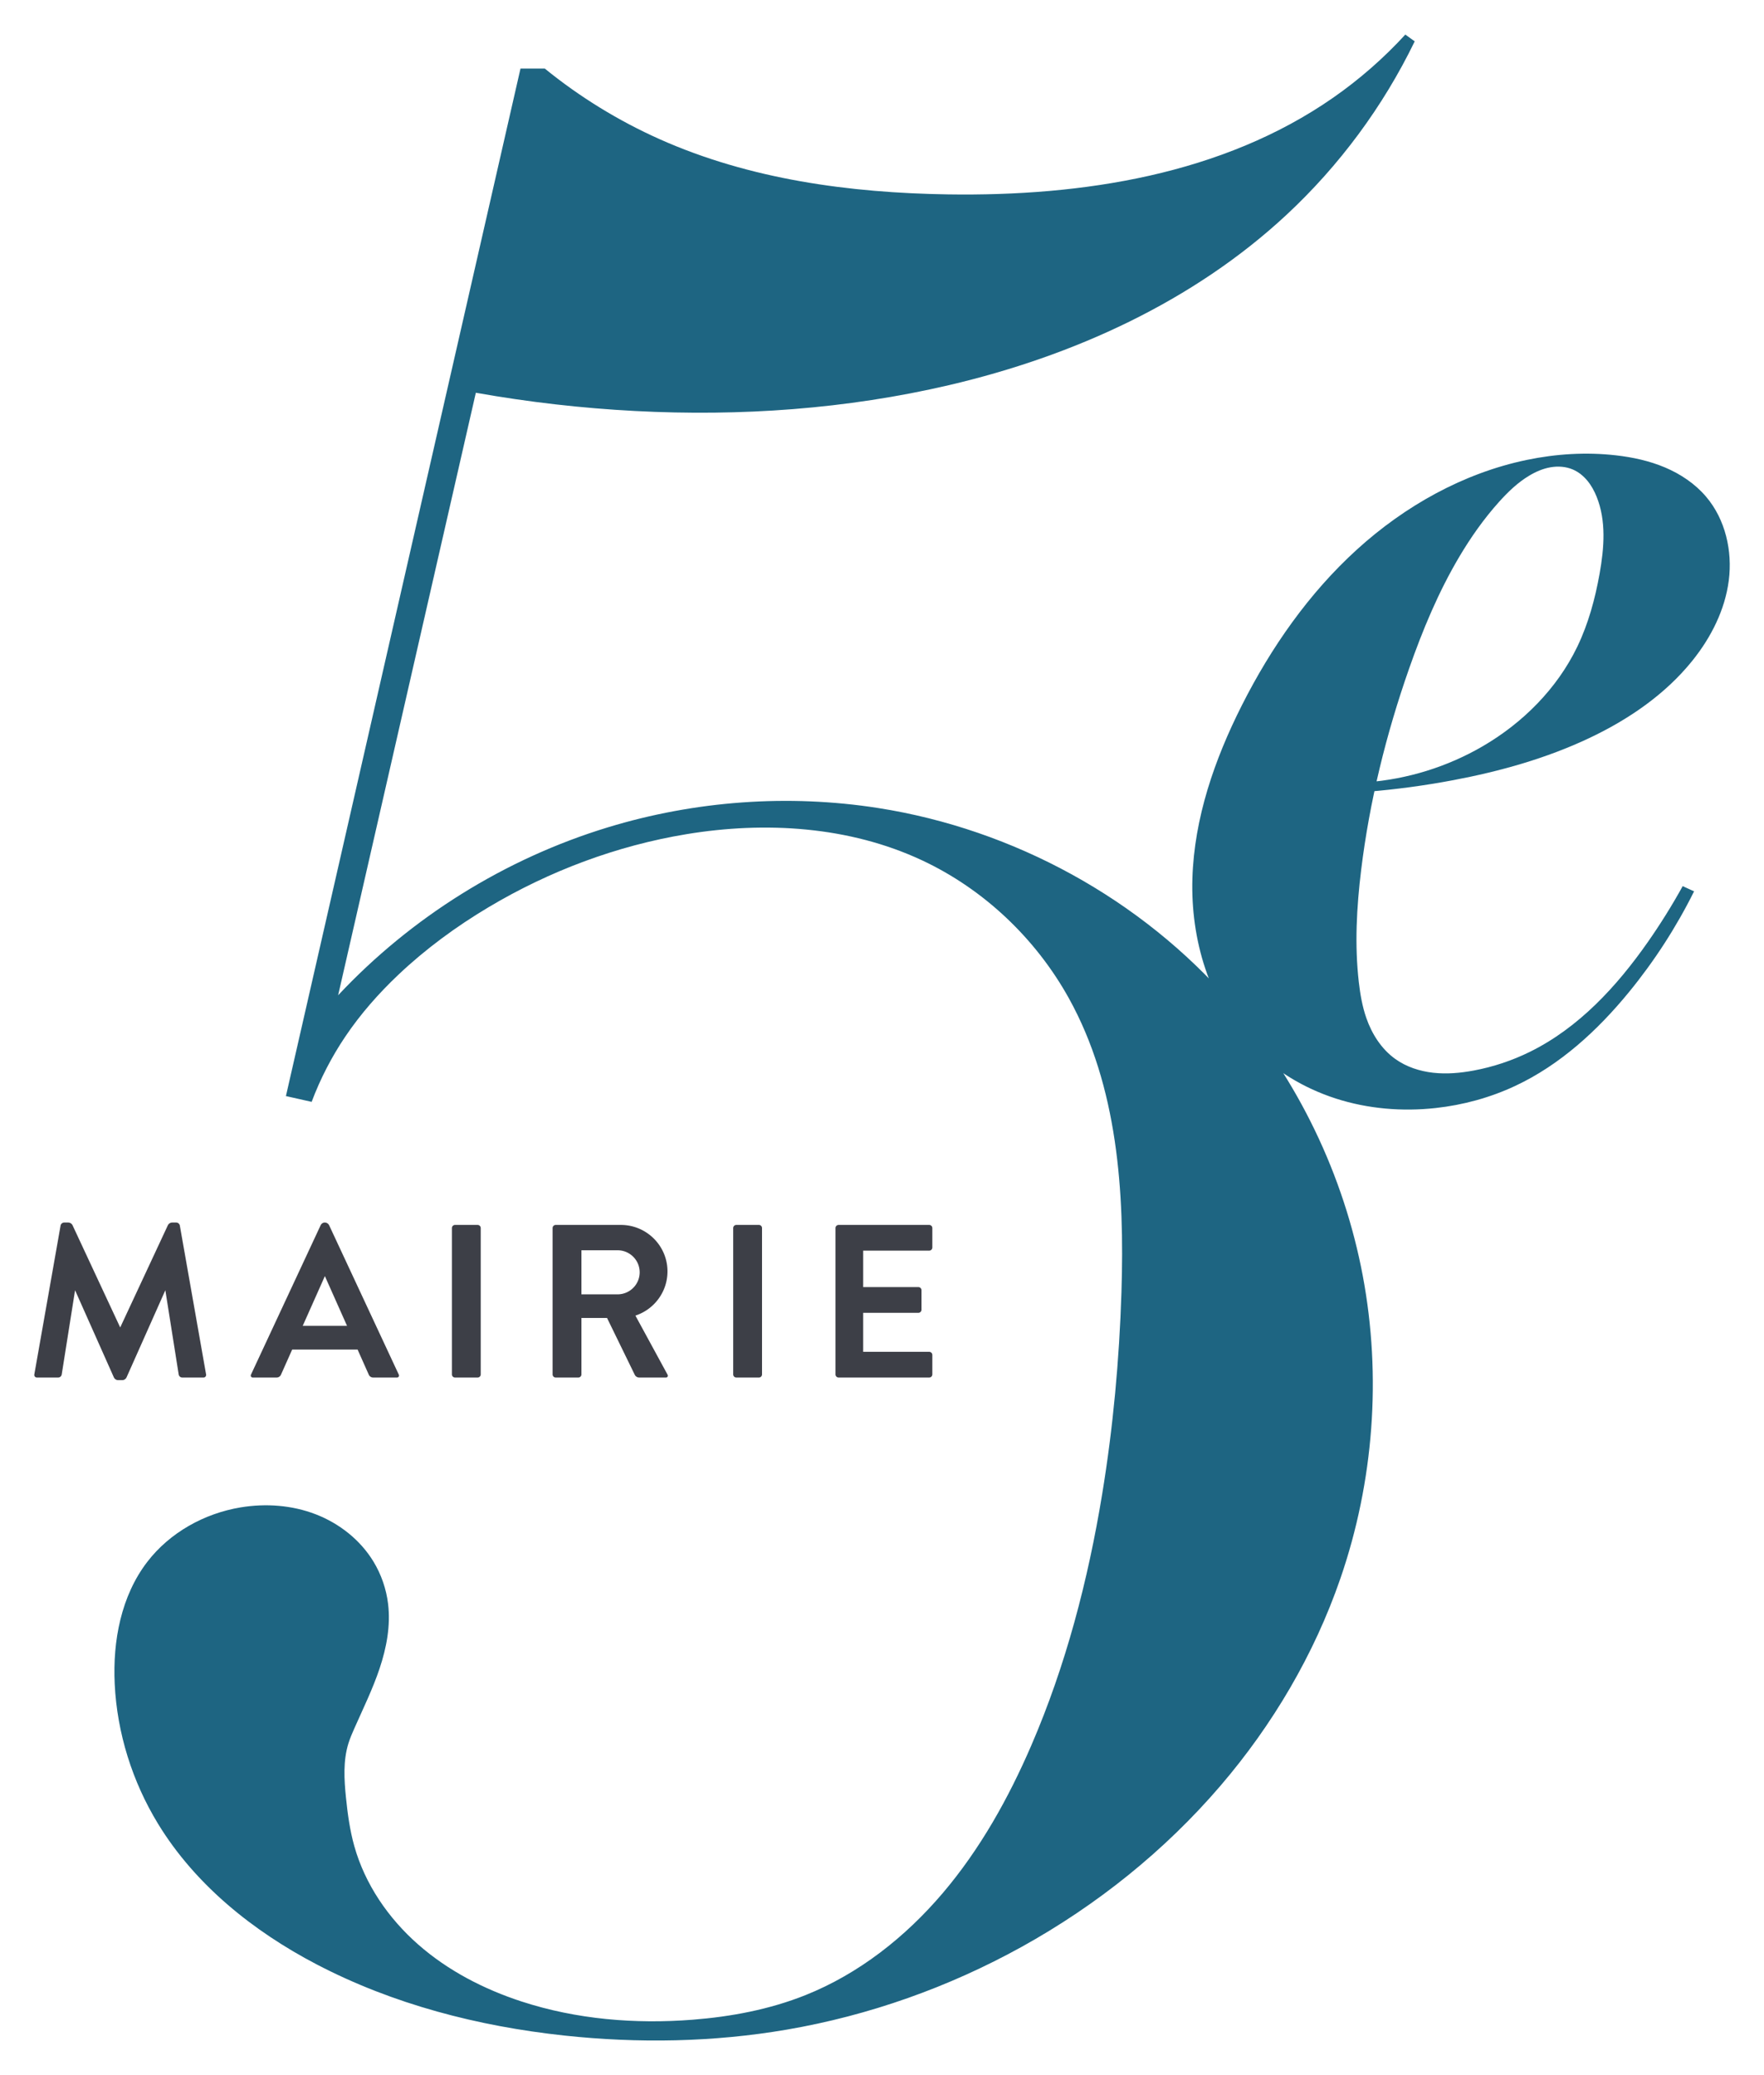 <?xml version="1.0" encoding="UTF-8"?>
<svg width="510" height="600" version="1.1" xmlns="http://www.w3.org/2000/svg">
 <path d="m489.78 257.72-3.286-1.503c-3.064 5.545-6.419 10.929-10.048 16.121-9.01 12.895-20.056 24.869-34.173 31.811-5.119 2.517-10.58 4.337-16.188 5.384-3.866 0.722-7.83 1.077-11.738 0.639-3.908-0.438-7.771-1.7-10.966-3.993-3.986-2.861-6.747-7.2-8.357-11.835-1.156-3.328-1.759-6.824-2.164-10.324-1.248-10.795-0.643-21.729 0.675-32.516 2.419-19.796 7.234-39.269 13.825-58.09 3.937-11.244 8.529-22.308 14.615-32.549 3.308-5.567 7.058-10.887 11.383-15.707 2.609-2.908 5.458-5.657 8.814-7.659 1.888-1.126 3.942-2.011 6.107-2.387 2.166-0.376 4.452-0.222 6.47 0.649 1.636 0.705 3.056 1.862 4.191 3.235 1.135 1.373 1.995 2.958 2.663 4.609 2.815 6.965 2.193 14.822 0.874 22.217-1.299 7.281-3.244 14.493-6.453 21.157-5.833 12.111-15.75 22.046-27.369 28.805-10.201 5.935-21.759 9.522-33.528 10.407l0.152 2.746c8.346-0.685 16.656-1.807 24.885-3.36 13.513-2.55 26.871-6.287 39.303-12.165 11.336-5.36 21.976-12.612 29.831-22.388 5.389-6.707 9.432-14.678 10.522-23.212 1.091-8.534-0.992-17.642-6.565-24.197-3.171-3.73-7.348-6.533-11.855-8.445-4.507-1.912-9.344-2.962-14.208-3.515-8.589-0.978-17.325-0.432-25.788 1.328-18.346 3.816-35.266 13.325-49.124 25.936s-24.763 28.244-33.215 44.968c-7.905 15.642-13.804 32.628-14.325 50.145-0.521 17.516 4.791 35.658 16.869 48.358 6.717 7.063 15.323 12.252 24.6 15.242 9.277 2.99 19.207 3.809 28.895 2.741 7.921-0.873 15.713-2.999 22.931-6.375 12.997-6.079 23.846-16.048 32.933-27.151 7.336-8.962 13.661-18.752 18.816-29.123zm-399.68 60.87c2.5-6.653 5.78-13.012 9.753-18.905 4.379-6.496 9.587-12.412 15.273-17.801 7.914-7.499 16.759-13.988 26.123-19.572 17.557-10.469 37.026-17.779 57.192-21.115 22.868-3.782 47.074-2.282 68.076 7.527 17.902 8.361 32.927 22.63 42.508 39.911 14.134 25.492 16.126 55.882 15.203 85.015-0.619 19.535-2.405 39.04-5.567 58.326-4.084 24.917-10.496 49.541-20.505 72.72-6.599 15.281-14.808 29.983-25.586 42.668s-24.224 23.319-39.679 29.5c-10.372 4.148-21.481 6.24-32.617 7.116-16.638 1.308-33.598-0.092-49.464-5.263-10.904-3.553-21.31-8.924-29.923-16.497-8.613-7.573-15.375-17.422-18.462-28.467-1.276-4.566-1.922-9.285-2.401-14.002-0.533-5.242-0.851-10.648 0.714-15.679 0.454-1.46 1.062-2.868 1.682-4.266 2.554-5.764 5.342-11.443 7.34-17.423 1.998-5.98 3.193-12.34 2.444-18.6-0.515-4.303-1.953-8.494-4.194-12.204-3.801-6.292-9.881-11.092-16.738-13.74-6.857-2.648-14.449-3.194-21.7-1.992-10.516 1.743-20.481 7.286-26.979 15.736-7.578 9.856-10.026 22.87-9.432 35.288 0.681 14.252 5.102 28.284 12.533 40.464 10.77 17.653 27.525 31.074 45.854 40.648 22.131 11.559 46.743 17.9 71.568 20.571 21.401 2.303 43.128 1.931 64.344-1.706 23.78-4.076 46.839-12.258 67.945-23.949 21.673-12.006 41.318-27.741 57.442-46.553 15.11-17.632 27.114-37.988 34.68-59.94 9.638-27.967 11.942-58.444 6.473-87.518-5.469-29.071-18.714-56.662-38.087-79.015-25.95-29.943-62.829-50.095-101.97-56.231-26.048-4.083-53.006-2.102-78.23 5.585-29.617 9.026-56.789 25.946-77.954 48.544l39.813-174.21c15.223 2.705 30.613 4.469 46.054 5.277 30.427 1.593 61.124-0.549 90.793-7.489 35.856-8.387 70.548-24.136 97.509-49.215 15.315-14.246 27.96-31.353 37.087-50.172l-2.712-1.964c-6.258 6.827-13.271 12.961-20.87 18.255-31.927 22.241-72.457 28.542-111.36 27.953-28.471-0.431-57.319-4.344-83.323-15.945-11.912-5.314-23.121-12.203-33.243-20.43h-7.025l-67.818 297.09z" fill="#1e6582"/>
 <path d="m192.98 367.62c0-7.426-6.042-13.445-13.496-13.445h-18.811a0.907 0.907 0 0 0-0.907 0.907v42.313a0.907 0.907 0 0 0 0.907 0.907h6.518a0.907 0.907 0 0 0 0.907-0.907v-16.329h7.402l8.009 16.421a1.452 1.452 0 0 0 1.305 0.815h7.733a0.539 0.539 0 0 0 0.473-0.797l-9.314-17.115c5.54-1.824 9.273-6.97 9.273-12.77zm-24.882 6.625v-12.743h10.446c3.532 0 6.396 2.853 6.396 6.372 0 3.519-2.863 6.372-6.396 6.372zm73.458-19.163v42.313a0.907 0.907 0 0 0 0.907 0.907h26.182a0.907 0.907 0 0 0 0.907-0.907v-5.62a0.907 0.907 0 0 0-0.907-0.907h-19.084v-11.281h15.957a0.907 0.907 0 0 0 0.907-0.907v-5.619a0.907 0.907 0 0 0-0.907-0.907h-15.957v-10.545h19.084a0.907 0.907 0 0 0 0.907-0.907v-5.62a0.907 0.907 0 0 0-0.907-0.907h-26.182a0.907 0.907 0 0 0-0.907 0.907zm-28.667 43.22h6.518a0.907 0.907 0 0 0 0.907-0.907v-42.313a0.907 0.907 0 0 0-0.907-0.907h-6.518a0.907 0.907 0 0 0-0.907 0.907v42.313a0.907 0.907 0 0 0 0.907 0.907zm-81.328 0h6.518a0.907 0.907 0 0 0 0.907-0.907v-42.313a0.907 0.907 0 0 0-0.907-0.907h-6.518a0.907 0.907 0 0 0-0.907 0.907v42.313a0.907 0.907 0 0 0 0.907 0.907zm-37.633-29.331 6.403 14.382h-12.807zm-20.854 29.331h6.888a1.397 1.397 0 0 0 1.276-0.829l3.232-7.258h18.917l3.232 7.258a1.397 1.397 0 0 0 1.276 0.829h6.888a0.578 0.578 0 0 0 0.524-0.822l-20.133-43.176a1.424 1.424 0 0 0-1.29-0.822 1.353 1.353 0 0 0-1.199 0.822l-20.133 43.176a0.578 0.578 0 0 0 0.524 0.822zm-62.403 0h6.126a1.062 1.062 0 0 0 1.049-0.896l3.856-24.346 11.205 25.167a1.397 1.397 0 0 0 1.276 0.829h1.139a1.397 1.397 0 0 0 1.276-0.829l11.205-25.167 3.856 24.346a1.062 1.062 0 0 0 1.049 0.896h6.126a0.761 0.761 0 0 0 0.75-0.893l-7.588-43.033a1.081 1.081 0 0 0-1.065-0.893h-1.126a1.424 1.424 0 0 0-1.29 0.822l-13.762 29.513-13.762-29.513a1.424 1.424 0 0 0-1.29-0.822h-1.126a1.081 1.081 0 0 0-1.065 0.893l-7.588 43.033a0.761 0.761 0 0 0 0.75 0.893z" fill="#3d3f47"/>
</svg>

